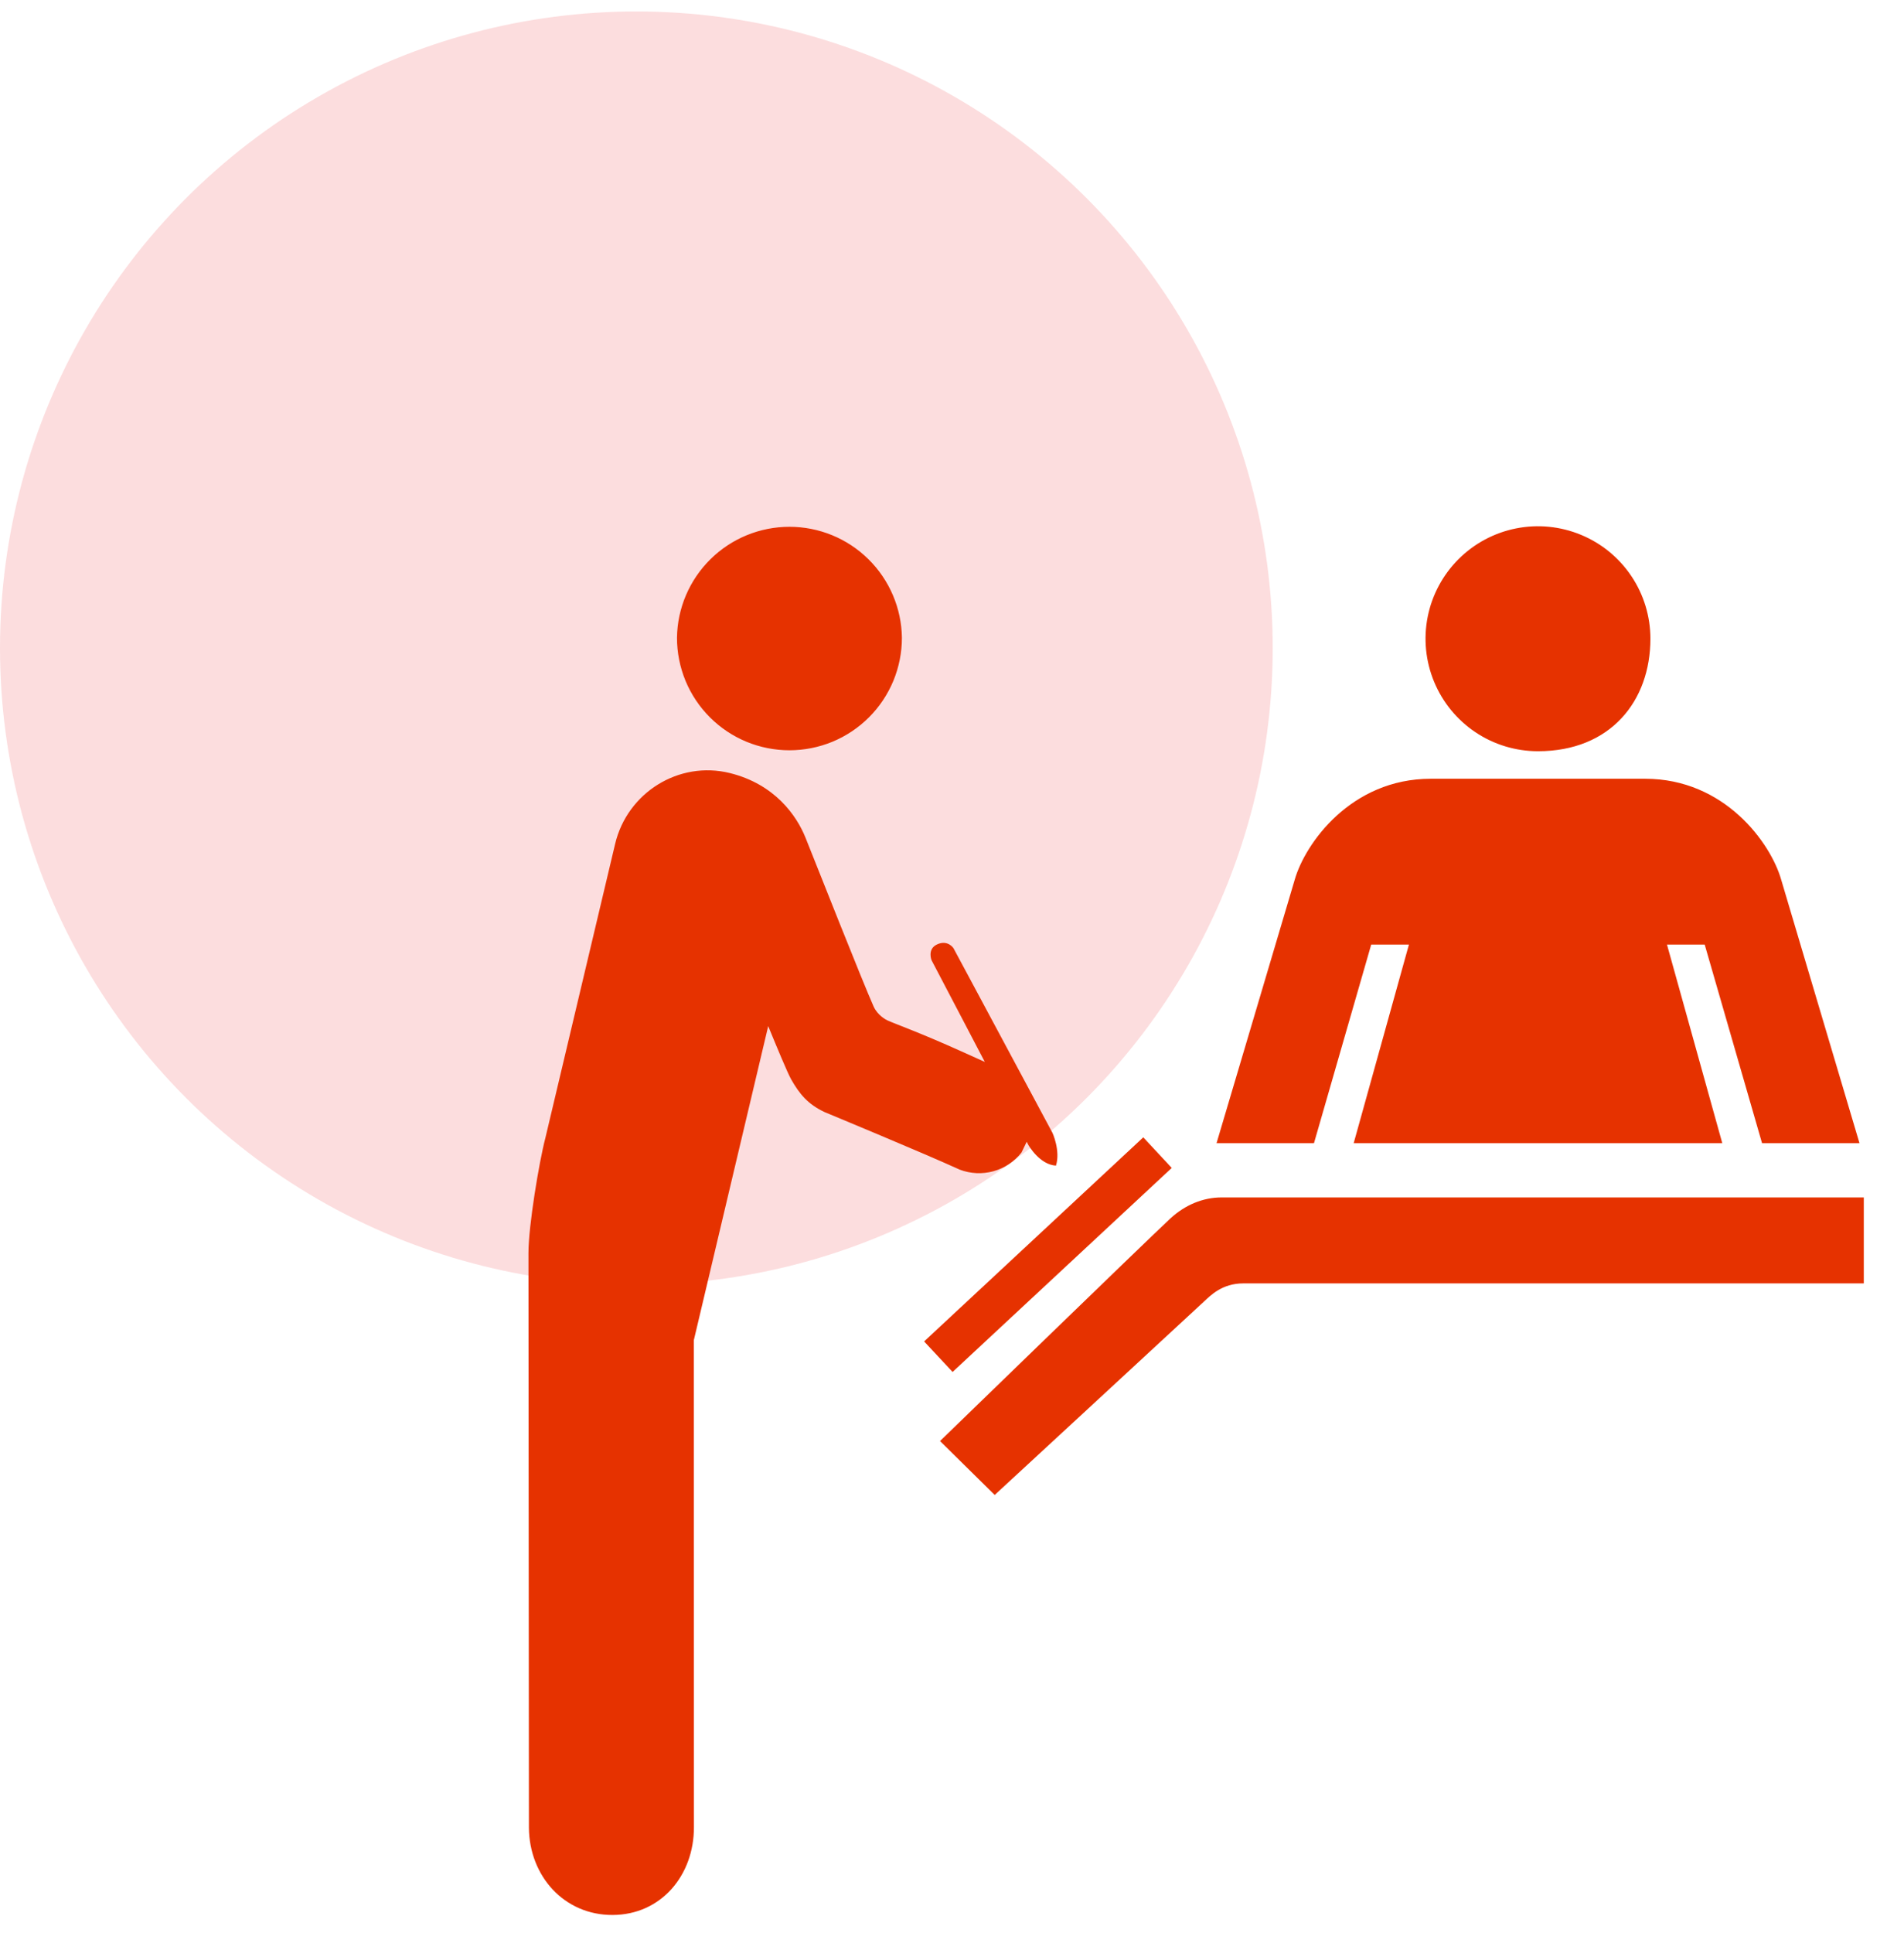 <svg width="68" height="69" viewBox="0 0 68 69" fill="none" xmlns="http://www.w3.org/2000/svg">
<circle cx="22.727" cy="23.136" r="22.727" fill="#ED1C25" fill-opacity="0.15"/>
<g clip-path="url(#clip0_1473_5345)">
<path d="M41.798 43.499C40.886 44.349 33.572 51.444 33.572 51.444L35.525 53.369C35.525 53.369 42.022 47.372 42.998 46.465C43.239 46.242 43.648 45.816 44.404 45.816H66.564V42.747H43.633C42.963 42.748 42.328 43.011 41.798 43.499ZM54.927 26.818C57.525 26.818 58.943 25.019 58.943 22.802C58.943 22.008 58.708 21.232 58.266 20.571C57.825 19.911 57.198 19.396 56.464 19.093C55.73 18.789 54.923 18.709 54.144 18.864C53.365 19.019 52.65 19.402 52.088 19.963C51.527 20.525 51.144 21.24 50.989 22.019C50.834 22.798 50.914 23.605 51.218 24.339C51.522 25.073 52.036 25.7 52.696 26.141C53.356 26.583 54.133 26.818 54.927 26.818ZM48.972 33.72H50.319L48.346 40.81H61.51L59.535 33.72H60.882L62.93 40.81H66.41L63.613 31.402C63.243 30.103 61.6 27.801 58.756 27.801H51.098C48.255 27.801 46.614 30.103 46.241 31.402L43.448 40.81H46.928L48.972 33.72ZM37.586 40.438L34.051 33.846C34.051 33.846 33.843 33.532 33.458 33.719C33.112 33.886 33.268 34.276 33.268 34.276L34.441 36.514L35.171 37.909L34.329 37.53C32.839 36.858 32.017 36.572 31.687 36.424C31.628 36.397 31.34 36.238 31.202 35.935C30.811 35.062 29.143 30.84 28.769 29.907C28.453 29.117 27.672 27.995 26.068 27.598C24.243 27.146 22.402 28.298 21.968 30.13L19.476 40.631C19.254 41.478 18.873 43.768 18.873 44.734L18.89 65.245C18.902 66.975 20.151 68.371 21.88 68.363C23.607 68.357 24.789 66.95 24.783 65.222L24.779 47.846L27.436 36.631C27.747 37.389 28.131 38.314 28.257 38.535C28.556 39.059 28.851 39.419 29.454 39.703C29.454 39.703 32.932 41.142 34.278 41.756C34.662 41.902 35.084 41.922 35.48 41.812C35.876 41.702 36.227 41.468 36.482 41.145L36.668 40.76L36.732 40.882C36.732 40.882 37.128 41.58 37.713 41.612C37.881 41.08 37.587 40.438 37.587 40.438H37.586ZM32.211 22.768C32.211 23.295 32.107 23.817 31.906 24.305C31.704 24.792 31.408 25.235 31.035 25.608C30.662 25.981 30.219 26.277 29.732 26.479C29.244 26.68 28.722 26.784 28.195 26.784C27.667 26.784 27.145 26.68 26.657 26.479C26.17 26.277 25.727 25.981 25.354 25.608C24.981 25.235 24.685 24.792 24.483 24.305C24.282 23.817 24.178 23.295 24.178 22.768C24.192 21.712 24.622 20.705 25.374 19.963C26.125 19.222 27.139 18.806 28.195 18.806C29.25 18.806 30.264 19.222 31.015 19.963C31.767 20.705 32.197 21.712 32.211 22.768Z" fill="#E63200"/>
<path d="M34.021 48.978L41.848 41.694L40.831 40.602L33.004 47.888L34.021 48.978Z" fill="#E63200"/>
</g>
<defs>
<clipPath id="clip0_1473_5345">
<rect width="50" height="50" fill="white" transform="translate(17.818 18.363)"/>
</clipPath>
</defs>
</svg>

